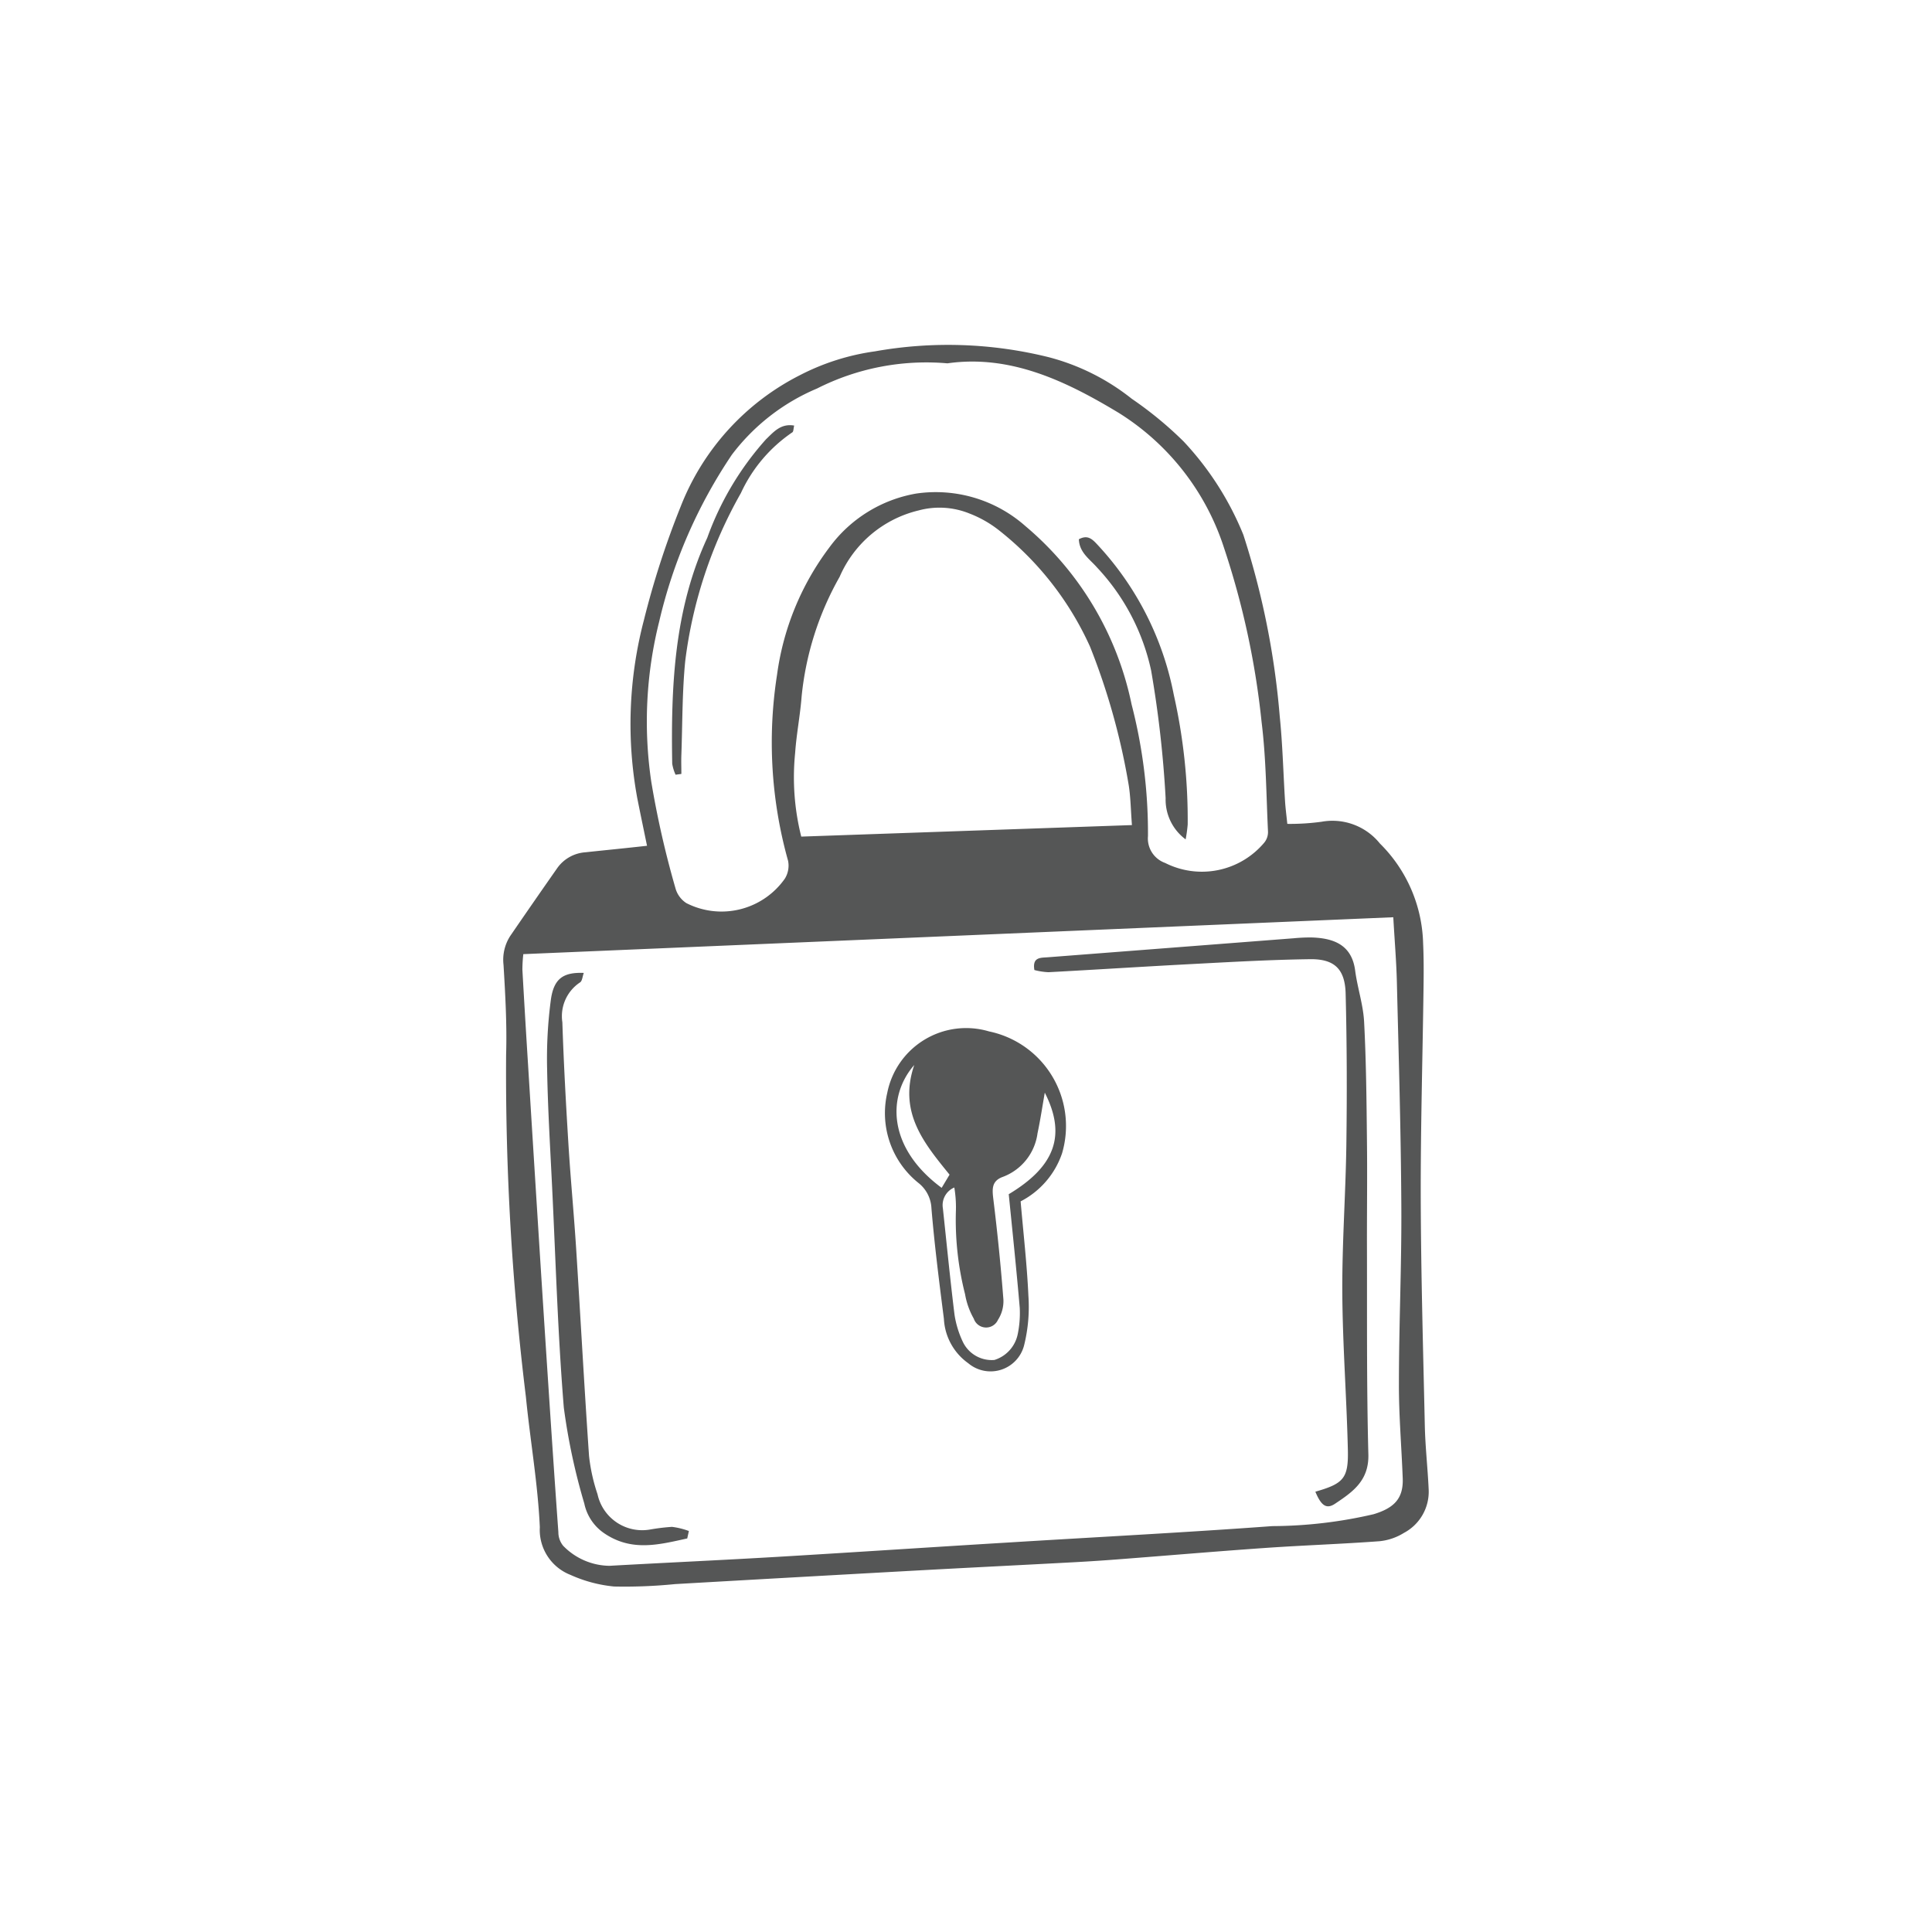 <svg viewBox="0 0 80 80" height="80" width="80" xmlns:xlink="http://www.w3.org/1999/xlink" xmlns="http://www.w3.org/2000/svg">
  <defs>
    <clipPath id="clip-Paiement-securise">
      <rect height="80" width="80"></rect>
    </clipPath>
  </defs>
  <g clip-path="url(#clip-Paiement-securise)" id="Paiement-securise">
    <g transform="translate(20.843 14.289)" data-name="paiement-securise" id="paiement-securise-2">
      <path fill="#555656" transform="translate(-170.399 -155.961)" d="M176.348,176.694c-.141-.686-.277-1.331-.405-1.977a16.965,16.965,0,0,1,.274-7.361,35.908,35.908,0,0,1,1.53-4.724,10.3,10.3,0,0,1,4.958-5.438,9.626,9.626,0,0,1,3.079-.973,17.289,17.289,0,0,1,7.183.238,9.266,9.266,0,0,1,3.45,1.723,15.477,15.477,0,0,1,2.15,1.77,12.509,12.509,0,0,1,2.474,3.866,33.244,33.244,0,0,1,1.507,7.524c.119,1.169.146,2.347.22,3.521.019.293.058.585.093.924a9.6,9.6,0,0,0,1.418-.088,2.521,2.521,0,0,1,2.415.9,6.026,6.026,0,0,1,1.79,4.131c.028.6.026,1.207.018,1.81-.039,2.926-.124,5.852-.116,8.778.01,3.137.1,6.273.169,9.409.02.873.12,1.744.159,2.617a1.93,1.93,0,0,1-1.021,1.8,2.358,2.358,0,0,1-1.009.346c-1.563.116-3.131.168-4.694.276-2.016.14-4.03.313-6.045.468-.631.049-1.263.092-1.9.126-2.228.12-4.456.229-6.683.352q-4.925.272-9.85.554a20.966,20.966,0,0,1-2.527.1,5.69,5.69,0,0,1-1.806-.481,2,2,0,0,1-1.27-1.975c-.081-1.8-.4-3.6-.577-5.4a109.971,109.971,0,0,1-.819-14.175c.037-1.235-.033-2.475-.107-3.709a1.817,1.817,0,0,1,.279-1.2q.97-1.415,1.954-2.82a1.562,1.562,0,0,1,1.151-.642C174.6,176.877,175.4,176.8,176.348,176.694Zm-5.123,4.487a6.222,6.222,0,0,0-.038.641q.112,1.988.237,3.974.226,3.657.456,7.313.191,3.025.39,6.049c.131,1.986.263,3.972.407,5.957a.884.884,0,0,0,.2.566,2.717,2.717,0,0,0,1.914.828c2.318-.13,4.638-.234,6.955-.371,3.221-.191,6.44-.406,9.66-.6,3.611-.223,7.225-.408,10.833-.673a18.8,18.8,0,0,0,4.2-.494c.843-.257,1.237-.647,1.2-1.5-.049-1.294-.16-2.588-.157-3.882,0-2.47.116-4.941.1-7.411-.017-3.075-.109-6.15-.184-9.225-.021-.862-.094-1.723-.149-2.7Zm17.564-24.464a10.015,10.015,0,0,0-5.4,1.042,8.6,8.6,0,0,0-3.527,2.741,20.754,20.754,0,0,0-3.01,6.908,17.011,17.011,0,0,0-.327,6.642,39.114,39.114,0,0,0,1,4.4,1.071,1.071,0,0,0,.452.618,3.206,3.206,0,0,0,4.078-1.013,1.026,1.026,0,0,0,.134-.738,18.134,18.134,0,0,1-.458-7.7,11.254,11.254,0,0,1,2.168-5.278,5.651,5.651,0,0,1,3.59-2.229,5.6,5.6,0,0,1,4.53,1.349,13.1,13.1,0,0,1,4.393,7.378,21.264,21.264,0,0,1,.679,5.456,1.077,1.077,0,0,0,.711,1.112,3.372,3.372,0,0,0,4.107-.845.689.689,0,0,0,.151-.478c-.071-1.5-.079-3.019-.264-4.511a33.7,33.7,0,0,0-1.558-7.22,10.324,10.324,0,0,0-4.356-5.582C193.718,157.464,191.407,156.342,188.788,156.717Zm7.638,19.12c-.049-.639-.054-1.151-.133-1.652a27.932,27.932,0,0,0-1.6-5.732,12.869,12.869,0,0,0-3.809-4.851,4.67,4.67,0,0,0-1.174-.662,3.307,3.307,0,0,0-2.117-.132,4.774,4.774,0,0,0-3.27,2.748,12.544,12.544,0,0,0-1.575,4.96c-.06.78-.214,1.553-.268,2.333a10.07,10.07,0,0,0,.253,3.465Z" data-name="Tracé 1" id="Tracé_1"></path>
      <path fill="#555656" transform="translate(-189.409 -190.012)" d="M210.828,225.469c.115,1.336.264,2.624.322,3.916a6.6,6.6,0,0,1-.178,2.044,1.433,1.433,0,0,1-2.312.743,2.4,2.4,0,0,1-1.009-1.837c-.194-1.524-.389-3.05-.516-4.581a1.414,1.414,0,0,0-.541-1.05,3.705,3.705,0,0,1-1.287-3.735,3.329,3.329,0,0,1,4.215-2.537,4,4,0,0,1,3.022,5.046A3.506,3.506,0,0,1,210.828,225.469Zm1-4.5c-.1.573-.184,1.129-.3,1.678a2.242,2.242,0,0,1-1.448,1.812c-.473.176-.429.53-.378.95q.253,2.057.413,4.125a1.435,1.435,0,0,1-.226.842.538.538,0,0,1-1-.049,3.122,3.122,0,0,1-.362-1.015,12.463,12.463,0,0,1-.378-3.486,4.951,4.951,0,0,0-.067-.931.793.793,0,0,0-.473.863c.157,1.466.3,2.934.481,4.4a4.053,4.053,0,0,0,.34,1.117,1.326,1.326,0,0,0,1.313.761,1.414,1.414,0,0,0,.966-1.074,4.332,4.332,0,0,0,.083-1.077c-.135-1.577-.3-3.151-.456-4.713C212.263,224.017,212.721,222.723,211.831,220.973Zm-3.943,3.394c-1.054-1.3-2.129-2.578-1.462-4.54-1.138,1.3-1.094,3.44,1.135,5.086Z" data-name="Tracé 2" id="Tracé_2"></path>
      <path fill="#555656" transform="translate(-196.829 -185.464)" d="M230.452,232.943c1.166-.335,1.374-.55,1.346-1.731-.05-2.171-.217-4.34-.23-6.511-.012-2.049.14-4.1.168-6.148.028-2.078.023-4.158-.03-6.235-.026-1.012-.46-1.437-1.468-1.425-1.746.023-3.492.128-5.238.219-1.867.1-3.733.22-5.6.32a2.751,2.751,0,0,1-.582-.09c-.093-.542.257-.505.553-.528l6.314-.488q1.939-.15,3.878-.3a7.122,7.122,0,0,1,.722-.033c.919.025,1.675.3,1.815,1.369.093.714.334,1.414.371,2.127.085,1.623.1,3.25.117,4.877.017,1.388,0,2.776,0,4.164.01,2.957-.018,5.916.059,8.871.028,1.087-.653,1.554-1.372,2.035C230.913,233.681,230.694,233.526,230.452,232.943Z" data-name="Tracé 3" id="Tracé_3"></path>
      <path fill="#555656" transform="translate(-172.572 -187.228)" d="M180.186,236.643c-1.154.252-2.291.563-3.435-.213a1.978,1.978,0,0,1-.828-1.236,25.811,25.811,0,0,1-.848-3.973c-.248-3.035-.336-6.084-.484-9.127-.079-1.627-.179-3.254-.207-4.882a18.463,18.463,0,0,1,.156-2.882c.123-.876.518-1.137,1.362-1.105-.054.146-.063.338-.155.393a1.676,1.676,0,0,0-.732,1.65c.055,1.687.148,3.373.252,5.057.089,1.444.228,2.885.32,4.329.182,2.857.335,5.717.533,8.573a7.435,7.435,0,0,0,.351,1.584,1.893,1.893,0,0,0,2.183,1.461,8.437,8.437,0,0,1,.9-.109,3.083,3.083,0,0,1,.7.172Z" data-name="Tracé 4" id="Tracé_4"></path>
      <path fill="#555656" transform="translate(-199.061 -165.532)" d="M227.313,186a2.049,2.049,0,0,1-.829-1.708,45.492,45.492,0,0,0-.6-5.284,8.989,8.989,0,0,0-2.244-4.271c-.3-.341-.733-.621-.748-1.165.324-.174.51-.05.721.174a12.61,12.61,0,0,1,3.209,6.267,23.553,23.553,0,0,1,.576,5.371A5.947,5.947,0,0,1,227.313,186Z" data-name="Tracé 5" id="Tracé_5"></path>
      <path fill="#555656" transform="translate(-178.797 -159.951)" d="M185.928,177.741a1.748,1.748,0,0,1-.139-.457c-.055-3.2.078-6.38,1.452-9.355a12.381,12.381,0,0,1,2.431-4.076c.313-.3.61-.666,1.167-.569-.032.127-.026.249-.076.28a6.155,6.155,0,0,0-2.13,2.515,18.772,18.772,0,0,0-2.306,6.964c-.126,1.285-.113,2.584-.159,3.876-.01.263,0,.527,0,.79Z" data-name="Tracé 6" id="Tracé_6"></path>
    </g>
  </g>
</svg>
